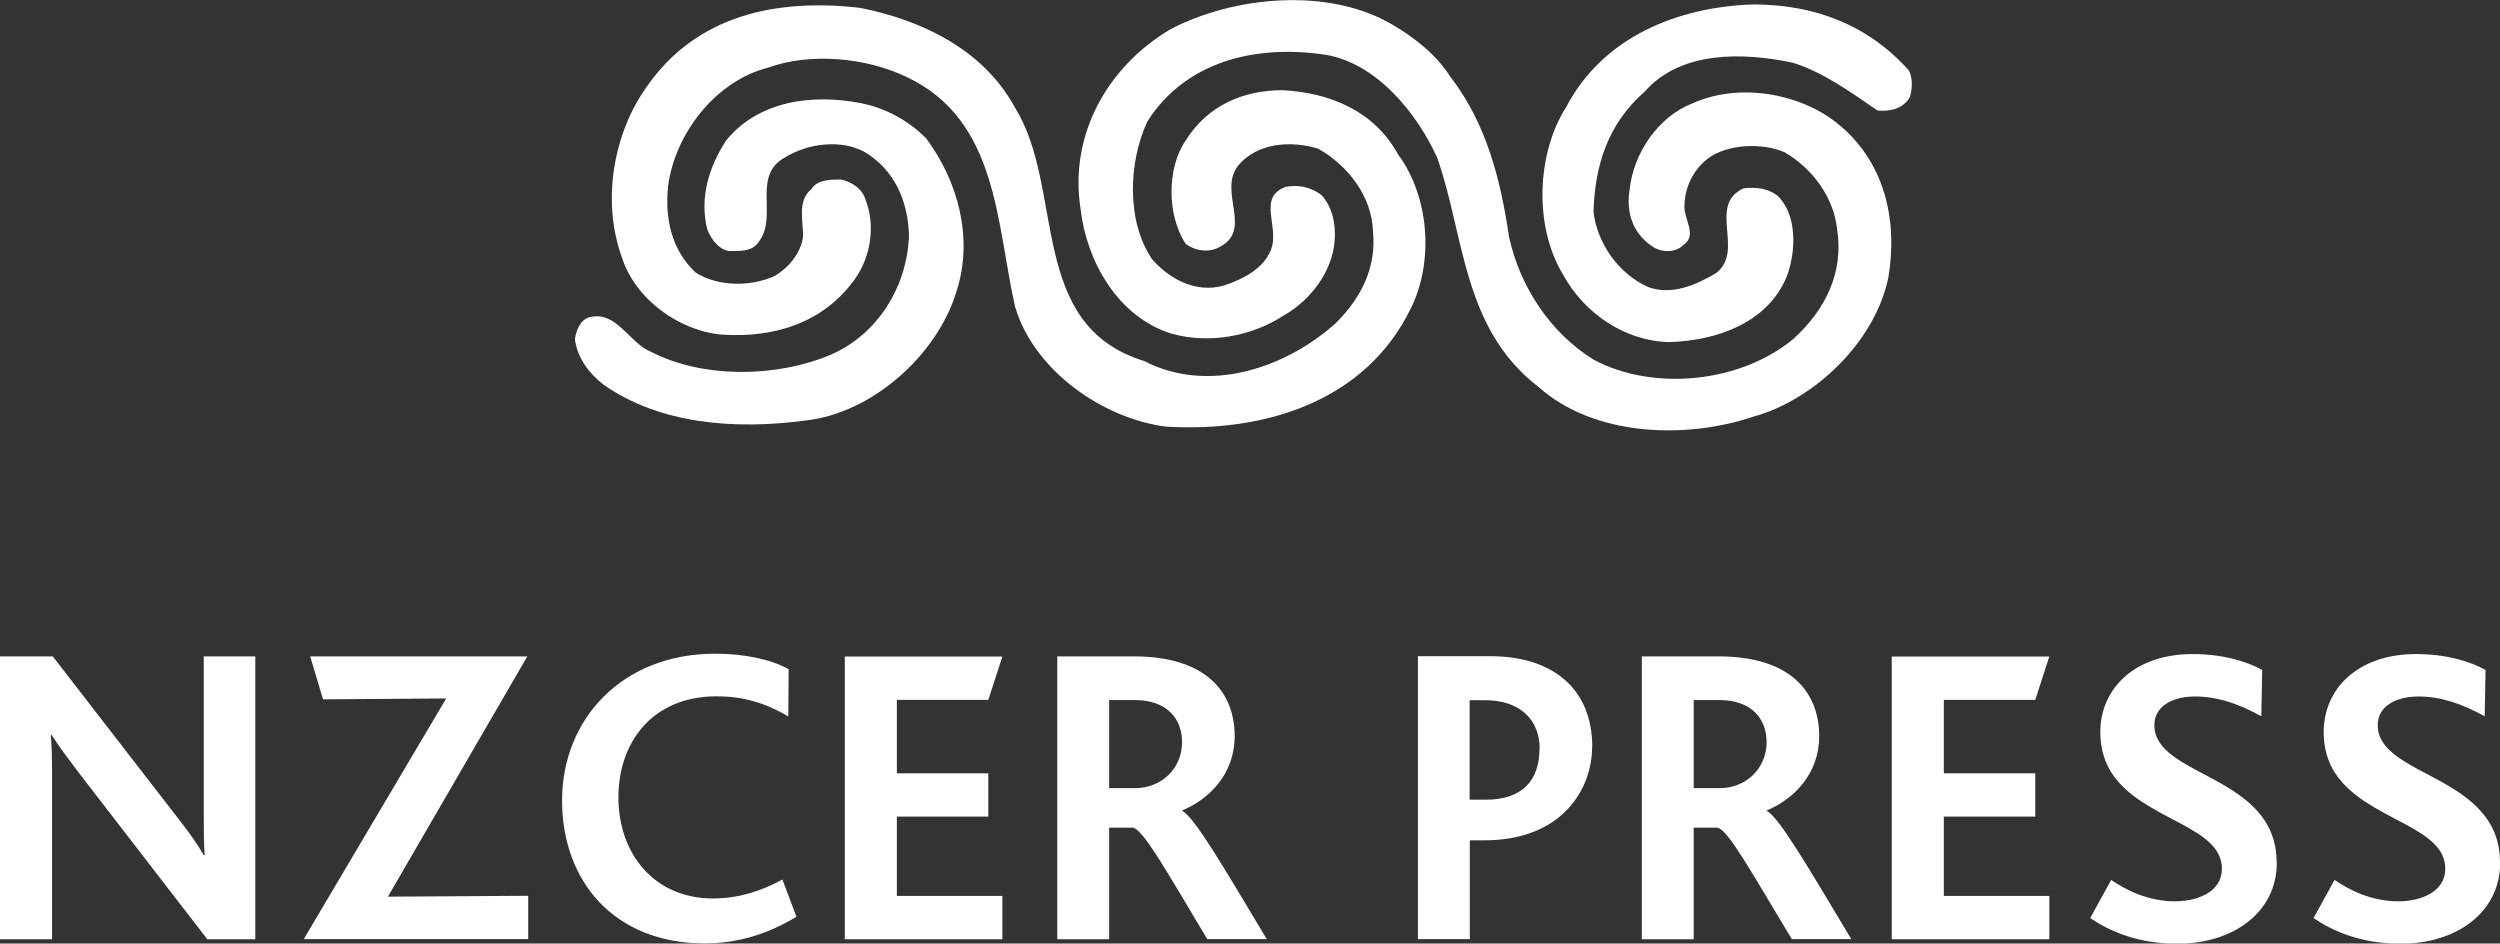 <?xml version="1.0" encoding="UTF-8"?><svg id="Layer_2" xmlns="http://www.w3.org/2000/svg" viewBox="0 0 140.24 52.93"><rect x="0" y="0" width="140.24" height="52.93" fill="#333333" stroke="none"/><defs><style>.cls-1{fill:#fff;stroke-width:0px;}</style></defs><g id="Layer_1-2"><path class="cls-1" d="M81.37,4.32c2.01,2.61,2.81,5.75,3.28,8.97.6,2.74,2.27,5.35,4.75,6.89,3.41,1.81,8.3,1.27,11.24-1.2,1.74-1.61,2.81-3.68,2.41-6.16-.2-1.74-1.34-3.34-2.94-4.28-1.27-.54-3.15-.47-4.28.33-.87.67-1.34,1.67-1.34,2.74,0,.74.73,1.61-.07,2.14-.47.47-1.27.4-1.74.07-1.07-.73-1.47-1.87-1.27-3.14.2-2.07,1.61-4.15,3.55-4.89,2.54-1.14,5.89-.6,8.03,1.07,2.74,2.14,3.48,5.49,2.94,8.7-.74,3.61-4.15,6.89-7.63,7.83-3.81,1.27-8.9,1.07-11.98-1.67-4.28-3.28-4.15-8.43-5.69-12.85-1.14-2.54-3.48-5.42-6.42-5.82-3.82-.54-7.7.4-9.84,3.75-1.07,2.27-1.2,5.62.27,7.76,1.07,1.2,2.68,2.01,4.35,1.34.87-.33,1.87-.87,2.27-1.81.6-1.27-.8-3.01.87-3.61.67-.13,1.4,0,2.01.47.6.67.8,1.61.73,2.54-.13,1.74-1.34,3.35-2.88,4.22-1.74,1.14-4.15,1.61-6.29,1-3.01-.94-4.75-4.08-5.08-6.96-.67-4.22,1.54-8.03,5.02-10.1,3.55-1.87,8.97-2.41,12.58-.2,1.14.67,2.41,1.67,3.15,2.88"/><path class="cls-1" d="M107.06,3.92c.27.47.2,1.14.07,1.54-.4.67-1.14.8-1.81.74-1.47-1-3.01-2.14-4.75-2.68-2.81-.6-6.29-.67-8.3,1.61-2.07,1.81-2.81,4.15-2.88,6.76.2,1.74,1.4,3.48,3.08,4.22,1.34.47,2.68-.13,3.81-.8,1.61-1.27-.53-3.81,1.54-4.75.67-.07,1.34,0,1.87.4,1.14,1.07,1.07,3.15.54,4.55-1.07,2.61-3.95,3.61-6.62,3.68-2.48-.07-4.75-1.61-5.95-3.82-1.61-2.68-1.47-6.76.2-9.37,2.07-3.95,6.29-5.62,10.5-5.75,3.41,0,6.42,1.14,8.7,3.68"/><path class="cls-1" d="M56.95,6.06c2.81,4.55.67,12.18,7.23,14.19,3.61,1.87,7.96.4,10.77-2.14,1.4-1.41,2.27-3.08,2.07-5.15-.07-1.94-1.4-3.68-3.08-4.62-1.54-.47-3.41-.33-4.48.94-1.2,1.54,1,3.75-1.27,4.68-.54.2-1.2.07-1.67-.27-1.07-1.61-1.07-4.28,0-5.82,1.21-1.94,3.21-2.81,5.42-2.81,2.61.13,5.15,1.14,6.49,3.61,1.74,2.34,2.01,5.96.74,8.57-2.54,5.29-8.23,7.03-13.79,6.69-3.55-.47-7.36-3.15-8.43-6.69-1.07-4.68-.94-10.5-6.09-12.92-2.21-1.07-5.35-1.4-7.76-.53-2.94.74-5.22,3.68-5.62,6.62-.2,1.87.2,3.61,1.54,4.88,1.27.8,3.08.8,4.42.2.8-.47,1.47-1.27,1.61-2.21,0-.94-.33-2.01.47-2.68.33-.53,1.07-.53,1.67-.53.54.13,1.14.47,1.34,1.07.6,1.47.33,3.28-.6,4.55-1.74,2.41-4.48,3.28-7.43,3.08-2.41-.2-4.89-2.01-5.62-4.35-1.14-3.14-.47-6.96,1.41-9.57C39.08.84,43.56-.1,48.25.44c3.35.67,6.89,2.27,8.7,5.62"/><path class="cls-1" d="M51.93,7.73c1.81,2.41,2.68,5.62,1.74,8.57-1.07,3.61-4.75,6.89-8.5,7.29-3.95.53-8.16.2-11.31-2.01-.87-.67-1.47-1.54-1.61-2.54.07-.53.33-1.2.94-1.27,1.41-.27,2.14,1.47,3.28,1.94,2.94,1.54,7.09,1.47,10.1.2,2.68-1.14,4.35-3.88,4.42-6.76-.07-1.87-.8-3.61-2.48-4.62-1.34-.74-3.21-.47-4.42.27-1.94,1-.47,3.28-1.47,4.68-.34.6-.94.6-1.54.6-.67.07-1.2-.67-1.4-1.2-.47-1.81.13-3.61,1.07-5.02,1.81-2.21,4.82-2.61,7.56-2.07,1.34.27,2.61.94,3.61,1.94"/><path class="cls-1" d="M11.63,52.69l-7.17-9.29c-.67-.89-1.13-1.49-1.56-2.17h-.05c.05.53.07,1.37.07,2.12v9.34H0v-15.87h2.96l6.91,8.93c.75.96,1.18,1.56,1.56,2.22h.05c-.05-.7-.05-1.61-.05-2.31v-8.84h2.89v15.87h-2.7ZM17.4,36.82l.72,2.41,6.91-.05-7.99,13.5h12.59v-2.43l-7.87.05,7.82-13.48h-12.18ZM44.68,51.43l-.79-2.09c-1.2.65-2.46,1.06-3.9,1.06-3.27,0-5.3-2.48-5.3-5.68,0-2.99,1.83-5.66,5.51-5.66,1.42,0,2.69.34,4.02,1.13l.02-2.65c-.94-.53-2.43-.87-4.12-.87-5.23,0-8.59,3.68-8.59,8.23s2.94,8.02,7.99,8.02c1.71,0,3.4-.43,5.15-1.49M47.39,36.82v15.87h8.84v-2.43h-5.92v-4.45h5.13v-2.43h-5.13v-4.12h5.13l.79-2.43h-8.84ZM66.31,41.63c0-1.3-.84-2.36-2.65-2.36h-1.44v4.94h1.47c1.49,0,2.62-1.13,2.62-2.58M67.73,52.69c-2.45-4.09-3.56-6.07-4.16-6.26h-1.35v6.26h-2.91v-15.87h4.29c4.11,0,5.66,2.05,5.66,4.48,0,2.12-1.44,3.54-2.94,4.16v.02c.72.41,2.31,3.15,4.74,7.2h-3.32ZM86.37,42c0-1.54-1.01-2.72-3.06-2.72h-.87v5.58h.91c2.07,0,3.01-1.11,3.01-2.86M89.31,41.92c0,2.22-1.56,5.22-6.07,5.22h-.79v5.54h-2.91v-15.87h4.07c3.44,0,5.71,1.78,5.71,5.1M99.1,41.63c0-1.3-.84-2.36-2.65-2.36h-1.44v4.94h1.47c1.49,0,2.62-1.13,2.62-2.58M100.52,52.69c-2.46-4.09-3.56-6.07-4.16-6.26h-1.35v6.26h-2.91v-15.87h4.29c4.11,0,5.66,2.05,5.66,4.48,0,2.12-1.44,3.54-2.94,4.16v.02c.72.41,2.31,3.15,4.74,7.2h-3.32ZM106.12,36.82v15.87h8.84v-2.43h-5.92v-4.45h5.13v-2.43h-5.13v-4.12h5.13l.79-2.43h-8.84ZM127.71,48.38c0-4.94-6.86-4.77-6.86-7.7,0-1.06,1.01-1.61,2.29-1.61s2.48.43,3.71,1.11l.05-2.6c-.87-.48-2.21-.89-3.9-.89-3.32,0-5.18,2-5.18,4.36,0,1.23.41,2.14,1.04,2.84,1.93,2.17,5.78,2.58,5.78,4.84,0,1.32-1.4,1.83-2.62,1.83-1.49,0-2.72-.6-3.59-1.2l-1.18,2.14c1.06.72,2.65,1.44,4.89,1.44,3.13,0,5.58-1.76,5.58-4.55M140.24,48.38c0-4.94-6.86-4.77-6.86-7.7,0-1.06,1.01-1.61,2.29-1.61s2.48.43,3.71,1.11l.05-2.6c-.87-.48-2.21-.89-3.9-.89-3.32,0-5.18,2-5.18,4.36,0,1.23.41,2.14,1.04,2.84,1.93,2.17,5.78,2.58,5.78,4.84,0,1.32-1.4,1.83-2.62,1.83-1.49,0-2.72-.6-3.59-1.2l-1.18,2.14c1.06.72,2.65,1.44,4.89,1.44,3.13,0,5.58-1.76,5.58-4.55"/></g></svg>